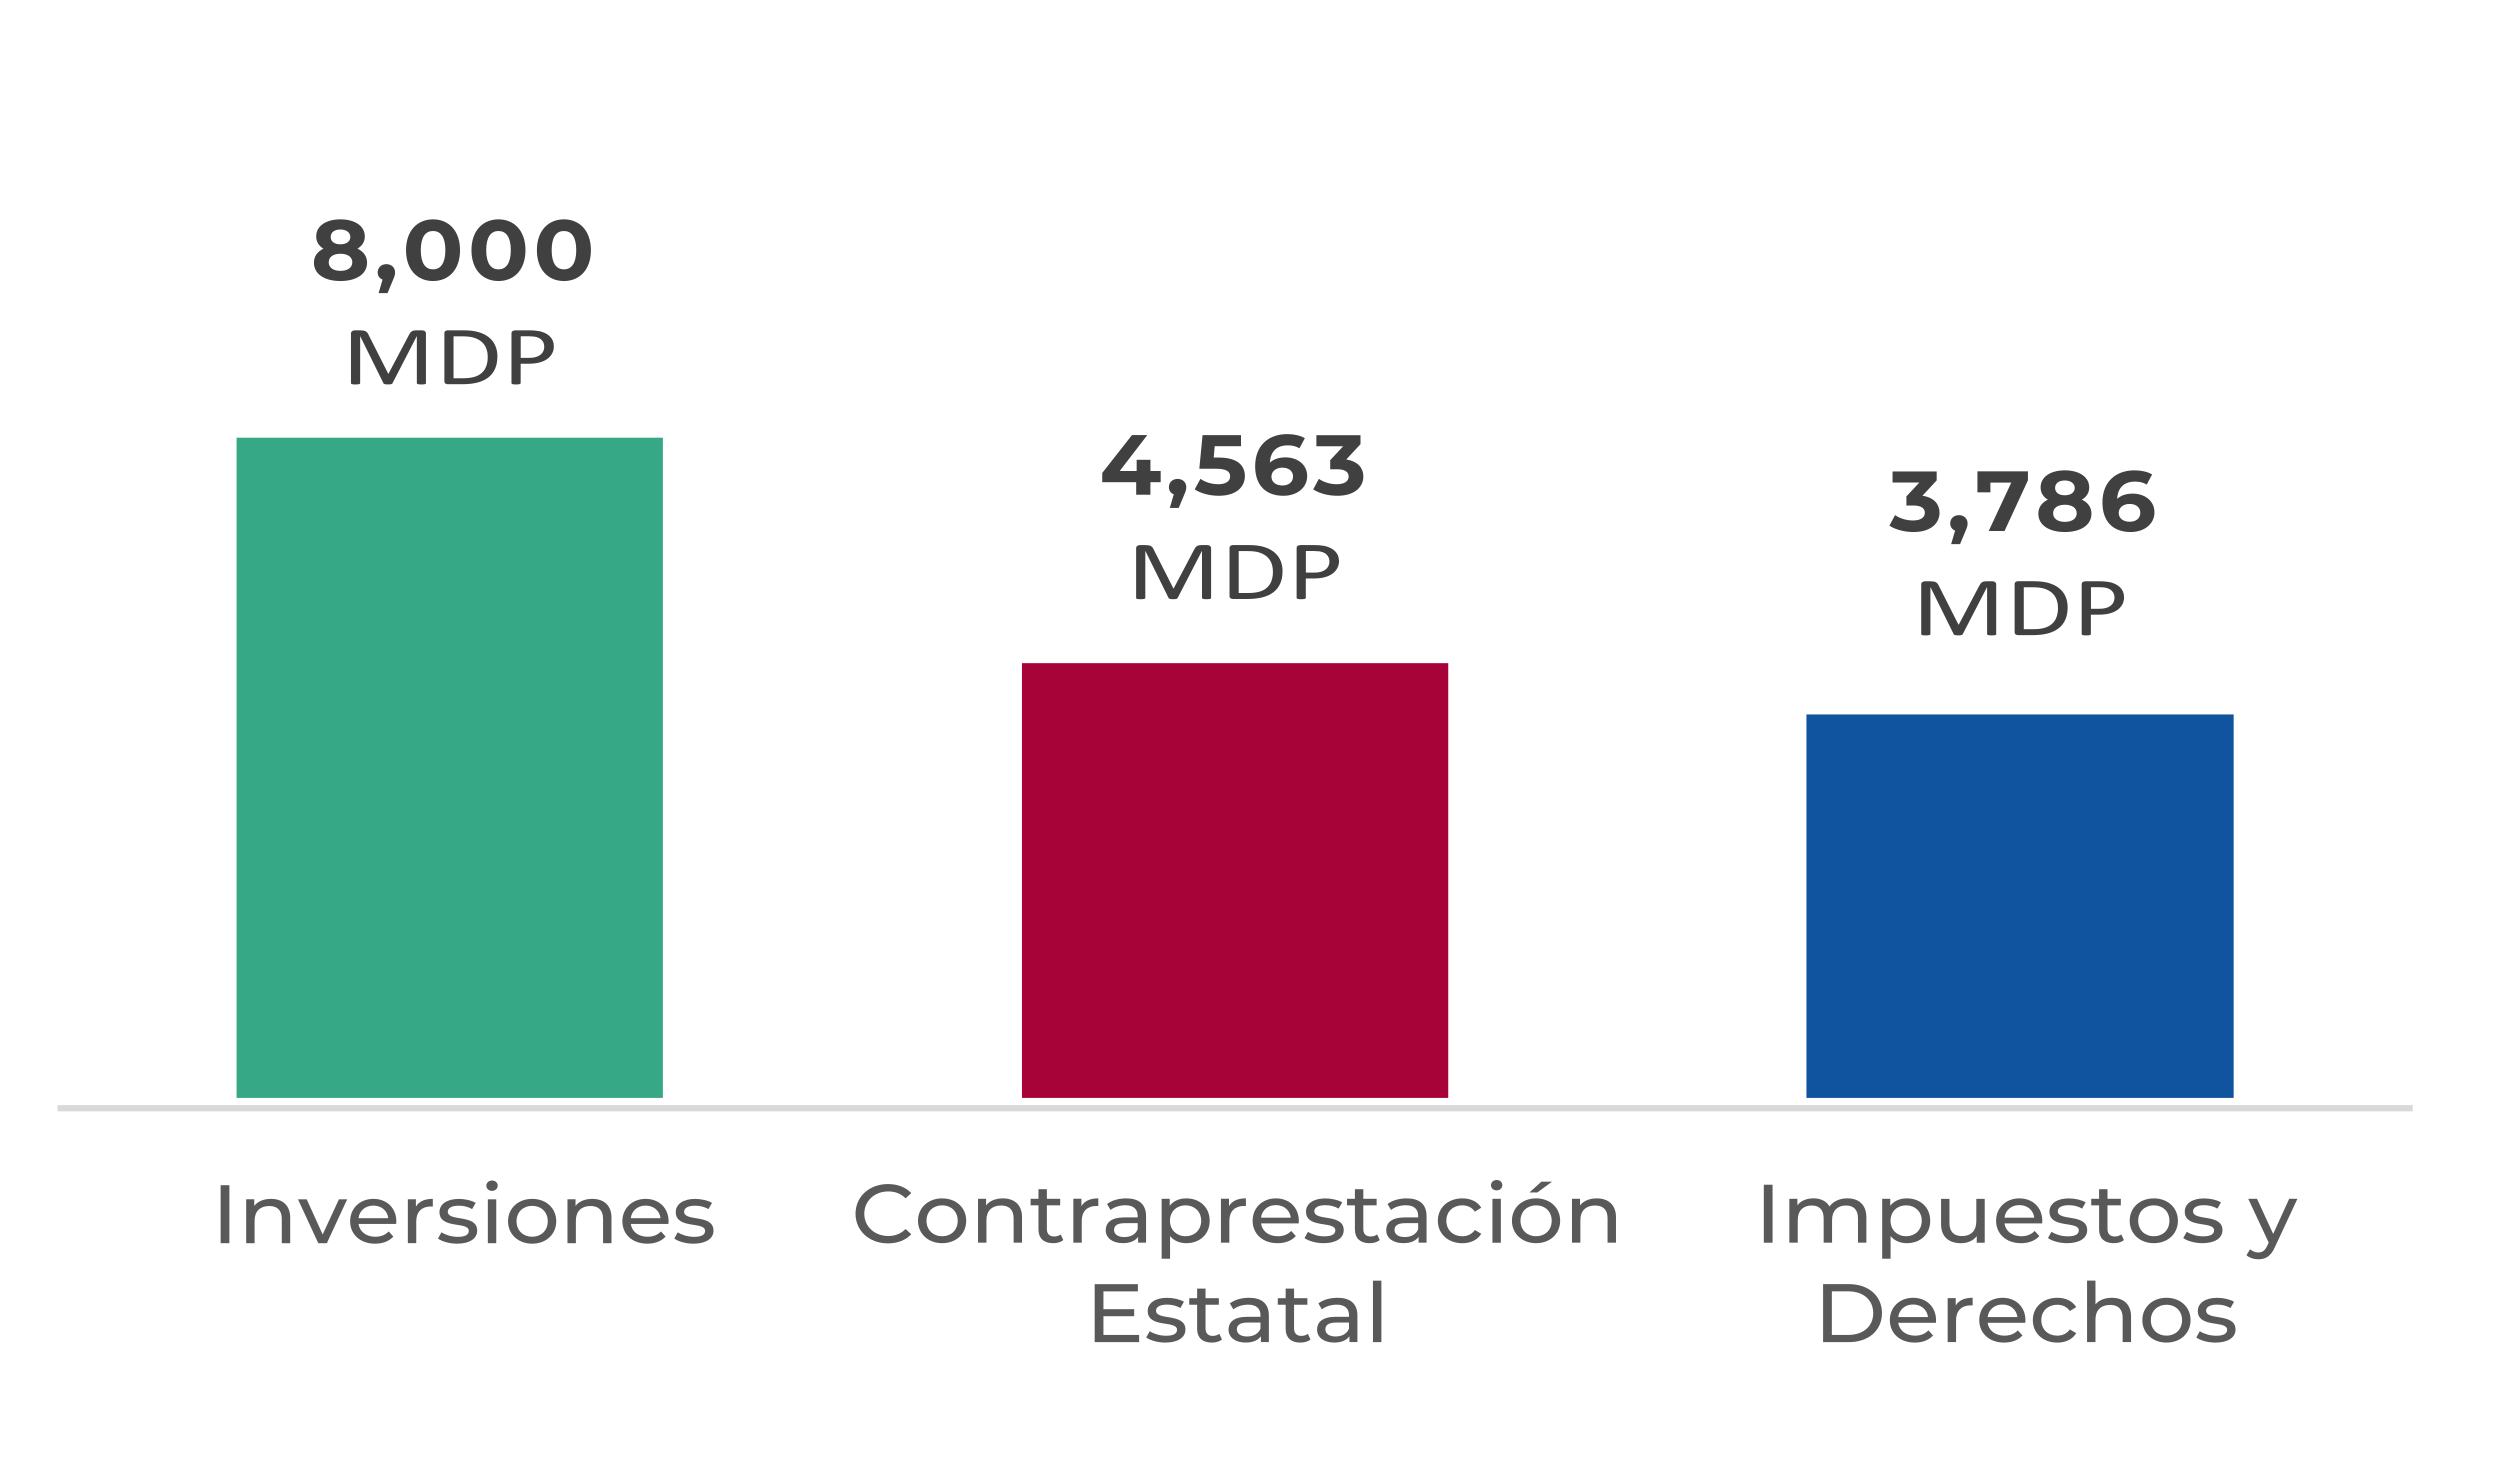 <?xml version="1.0" encoding="UTF-8"?>
<svg id="Capa_1" data-name="Capa 1" xmlns="http://www.w3.org/2000/svg" viewBox="0 0 800 468.8">
  <defs>
    <style>
      .cls-1 {
        fill: #404040;
      }

      .cls-2 {
        fill: #a80338;
      }

      .cls-2, .cls-3, .cls-4 {
        fill-rule: evenodd;
      }

      .cls-5 {
        fill: #595959;
      }

      .cls-6 {
        fill: #d9d9d9;
      }

      .cls-3 {
        fill: #36a886;
      }

      .cls-4 {
        fill: #10539f;
      }
    </style>
  </defs>
  <polygon class="cls-3" points="75.71 140.06 212.12 140.06 212.12 351.33 75.71 351.33 75.71 140.06 75.71 140.06"/>
  <polygon class="cls-2" points="327.03 212.21 463.44 212.21 463.44 351.33 327.03 351.33 327.03 212.21 327.03 212.21"/>
  <polygon class="cls-4" points="578.06 228.62 714.77 228.62 714.77 351.33 578.06 351.33 578.06 228.62 578.06 228.62"/>
  <rect class="cls-6" x="18.4" y="353.63" width="753.68" height="2"/>
  <g>
    <path class="cls-1" d="M117.46,84.07c0,3.6-3.4,5.86-8.53,5.86s-8.47-2.26-8.47-5.86c0-2.05,1.12-3.57,3.05-4.5-1.5-.87-2.33-2.21-2.33-3.93,0-3.35,3.17-5.45,7.75-5.45s7.81,2.1,7.81,5.45c0,1.72-.86,3.05-2.36,3.93,1.96.93,3.08,2.45,3.08,4.5ZM112.74,83.93c0-1.69-1.47-2.73-3.8-2.73s-3.75,1.04-3.75,2.73,1.44,2.75,3.75,2.75,3.8-1.06,3.8-2.75ZM105.82,75.84c0,1.45,1.21,2.34,3.11,2.34s3.17-.9,3.17-2.34-1.27-2.4-3.17-2.4-3.11.9-3.11,2.4Z"/>
    <path class="cls-1" d="M126.42,87.15c0,.71-.12,1.23-.78,2.73l-1.64,3.93h-2.85l1.27-4.34c-.95-.35-1.56-1.2-1.56-2.32,0-1.58,1.21-2.62,2.79-2.62s2.77,1.06,2.77,2.62Z"/>
    <path class="cls-1" d="M129.93,80.06c0-6.3,3.69-9.87,8.64-9.87s8.64,3.57,8.64,9.87-3.66,9.87-8.64,9.87-8.64-3.57-8.64-9.87ZM142.52,80.06c0-4.34-1.61-6.14-3.95-6.14s-3.92,1.8-3.92,6.14,1.61,6.14,3.92,6.14,3.95-1.8,3.95-6.14Z"/>
    <path class="cls-1" d="M150.87,80.06c0-6.3,3.69-9.87,8.64-9.87s8.64,3.57,8.64,9.87-3.66,9.87-8.64,9.87-8.64-3.57-8.64-9.87ZM163.46,80.06c0-4.34-1.61-6.14-3.95-6.14s-3.92,1.8-3.92,6.14,1.61,6.14,3.92,6.14,3.95-1.8,3.95-6.14Z"/>
    <path class="cls-1" d="M171.81,80.06c0-6.3,3.69-9.87,8.64-9.87s8.64,3.57,8.64,9.87-3.66,9.87-8.64,9.87-8.64-3.57-8.64-9.87ZM184.4,80.06c0-4.34-1.61-6.14-3.95-6.14s-3.92,1.8-3.92,6.14,1.61,6.14,3.92,6.14,3.95-1.8,3.95-6.14Z"/>
  </g>
  <g>
    <path class="cls-1" d="M136.33,122.6c0,.07-.02.13-.07.19s-.13.1-.25.13-.27.06-.45.08c-.18.02-.42.03-.71.03-.27,0-.5-.01-.69-.03-.19-.02-.35-.05-.46-.08s-.19-.07-.24-.13-.07-.12-.07-.19v-15.01h-.03l-7.78,15.07c-.03.06-.08.12-.15.16s-.15.08-.27.11c-.12.03-.26.05-.43.07-.17.01-.36.02-.59.02-.24,0-.44,0-.61-.03-.17-.02-.31-.04-.43-.07-.11-.03-.2-.07-.26-.11-.06-.04-.11-.09-.13-.15l-7.44-15.07h-.02v15.01c0,.07-.02.13-.07.19-.05.05-.13.1-.25.13s-.27.06-.46.08c-.19.02-.43.03-.72.03s-.52-.01-.7-.03c-.19-.02-.34-.05-.45-.08s-.19-.07-.23-.13-.06-.12-.06-.19v-15.85c0-.37.13-.64.38-.8s.54-.24.85-.24h1.8c.37,0,.69.03.97.08.28.05.52.14.73.25.21.12.38.26.52.44.14.18.26.39.36.63l6.31,12.48h.09l6.56-12.44c.13-.27.27-.49.42-.68.15-.19.31-.33.49-.45.18-.11.38-.19.6-.24.22-.05.47-.07.76-.07h1.89c.17,0,.34.02.49.06.16.04.29.1.4.19.11.08.2.19.27.32.07.13.1.29.1.47v15.85Z"/>
    <path class="cls-1" d="M159.16,114.08c0,1.49-.24,2.79-.73,3.91s-1.2,2.04-2.14,2.77c-.94.73-2.09,1.28-3.45,1.64-1.36.36-2.99.55-4.88.55h-4.67c-.26,0-.51-.07-.74-.21-.23-.14-.35-.38-.35-.73v-15.37c0-.35.12-.59.35-.73.23-.14.48-.21.74-.21h5c1.91,0,3.52.19,4.84.58,1.32.39,2.42.94,3.32,1.67.89.72,1.57,1.6,2.03,2.63s.69,2.19.69,3.49ZM156.07,114.17c0-.93-.15-1.8-.44-2.6-.3-.8-.76-1.5-1.39-2.08s-1.43-1.04-2.4-1.37c-.97-.33-2.21-.49-3.73-.49h-2.98v13.41h3.02c1.41,0,2.6-.14,3.56-.41.97-.27,1.77-.7,2.42-1.27.65-.57,1.13-1.28,1.46-2.14.32-.86.49-1.87.49-3.04Z"/>
    <path class="cls-1" d="M177.24,110.76c0,.86-.18,1.64-.55,2.33s-.88,1.28-1.56,1.77c-.68.49-1.51.87-2.49,1.13-.98.27-2.16.4-3.52.4h-2.51v6.21c0,.07-.03.13-.08.19-.05.05-.13.1-.24.13s-.26.06-.44.08c-.19.02-.42.03-.71.03s-.52-.01-.71-.03c-.19-.02-.34-.05-.45-.08s-.19-.07-.24-.13-.07-.12-.07-.19v-15.9c0-.35.12-.61.36-.76s.51-.23.8-.23h4.72c.48,0,.94.02,1.37.05.44.03.95.1,1.55.2.6.1,1.2.29,1.82.57.62.28,1.15.62,1.58,1.03.43.41.76.88,1,1.42.23.54.35,1.13.35,1.78ZM174.15,110.95c0-.7-.17-1.29-.5-1.76-.34-.47-.75-.82-1.24-1.05s-1.01-.38-1.53-.44c-.53-.06-1.04-.09-1.54-.09h-2.71v6.91h2.64c.89,0,1.62-.09,2.21-.27s1.08-.42,1.48-.74c.4-.31.7-.69.9-1.13s.31-.92.31-1.43Z"/>
  </g>
  <g>
    <path class="cls-1" d="M371.41,154.31h-3.28v4.01h-4.55v-4.01h-10.86v-2.97l9.51-12.11h4.9l-8.82,11.48h5.42v-3.57h4.41v3.57h3.28v3.6Z"/>
    <path class="cls-1" d="M379.61,155.87c0,.71-.12,1.23-.78,2.73l-1.64,3.93h-2.85l1.27-4.34c-.95-.35-1.56-1.2-1.56-2.32,0-1.58,1.21-2.62,2.79-2.62s2.77,1.06,2.77,2.62Z"/>
    <path class="cls-1" d="M398.37,152.32c0,3.38-2.62,6.33-8.38,6.33-2.79,0-5.73-.74-7.69-2.04l1.84-3.38c1.53,1.09,3.63,1.72,5.73,1.72,2.33,0,3.77-.93,3.77-2.48s-1.04-2.48-4.7-2.48h-5.16l1.04-10.74h12.3v3.54h-8.41l-.32,3.63h1.64c5.96,0,8.33,2.54,8.33,5.92Z"/>
    <path class="cls-1" d="M418.3,152.3c0,3.9-3.37,6.35-7.63,6.35-5.56,0-9.02-3.3-9.02-9.46,0-6.6,4.21-10.28,10.28-10.28,2.13,0,4.21.46,5.62,1.31l-1.73,3.24c-1.12-.71-2.42-.95-3.77-.95-3.37,0-5.53,1.88-5.68,5.54,1.18-1.12,2.88-1.69,4.98-1.69,3.89,0,6.94,2.34,6.94,5.94ZM413.78,152.51c0-1.75-1.35-2.86-3.43-2.86s-3.49,1.2-3.49,2.86,1.3,2.84,3.54,2.84c1.99,0,3.37-1.09,3.37-2.84Z"/>
    <path class="cls-1" d="M436.27,152.49c0,3.22-2.62,6.16-8.35,6.16-2.82,0-5.73-.74-7.69-2.04l1.81-3.38c1.53,1.09,3.66,1.72,5.76,1.72,2.33,0,3.77-.9,3.77-2.45,0-1.44-1.12-2.34-3.77-2.34h-2.13v-2.92l4.15-4.44h-8.58v-3.54h14.12v2.86l-4.55,4.91c3.63.55,5.47,2.67,5.47,5.48Z"/>
  </g>
  <g>
    <path class="cls-1" d="M387.58,191.32c0,.07-.02.13-.07.19s-.13.1-.25.13-.27.06-.45.08c-.18.02-.42.03-.71.03-.27,0-.5-.01-.69-.03-.19-.02-.35-.05-.46-.08s-.19-.07-.24-.13-.07-.12-.07-.19v-15.01h-.03l-7.78,15.07c-.03.06-.08.12-.15.16s-.15.08-.27.11c-.12.03-.26.05-.43.07-.17.01-.36.02-.59.02-.24,0-.44,0-.61-.03-.17-.02-.31-.04-.43-.07-.11-.03-.2-.07-.26-.11-.06-.04-.11-.09-.13-.15l-7.44-15.07h-.02v15.01c0,.07-.02.13-.07.19-.05.05-.13.1-.25.13s-.27.06-.46.08c-.19.02-.43.03-.72.03s-.52-.01-.7-.03c-.19-.02-.34-.05-.45-.08s-.19-.07-.23-.13-.06-.12-.06-.19v-15.85c0-.37.13-.64.38-.8s.54-.24.85-.24h1.8c.37,0,.69.03.97.08.28.05.52.14.73.25.21.12.38.26.52.44.14.18.26.39.36.63l6.31,12.48h.09l6.56-12.44c.13-.27.27-.49.42-.68.15-.19.31-.33.49-.45.18-.11.38-.19.6-.24.22-.05.47-.07.76-.07h1.89c.17,0,.34.02.49.06.16.04.29.1.4.19.11.08.2.19.27.32.07.13.1.29.1.47v15.85Z"/>
    <path class="cls-1" d="M410.41,182.8c0,1.49-.24,2.79-.73,3.91s-1.2,2.04-2.14,2.77c-.94.73-2.09,1.28-3.45,1.64-1.36.36-2.99.55-4.88.55h-4.67c-.26,0-.51-.07-.74-.21-.23-.14-.35-.38-.35-.73v-15.37c0-.35.12-.59.35-.73.23-.14.48-.21.74-.21h5c1.91,0,3.52.19,4.84.58,1.32.39,2.42.94,3.32,1.67.89.72,1.57,1.6,2.03,2.63s.69,2.19.69,3.49ZM407.33,182.89c0-.93-.15-1.8-.44-2.6-.3-.8-.76-1.5-1.39-2.08s-1.43-1.04-2.4-1.37c-.97-.33-2.21-.49-3.73-.49h-2.98v13.41h3.02c1.41,0,2.6-.14,3.56-.41.97-.27,1.77-.7,2.42-1.27.65-.57,1.13-1.28,1.46-2.14.32-.86.49-1.87.49-3.04Z"/>
    <path class="cls-1" d="M428.49,179.48c0,.86-.18,1.64-.55,2.33s-.88,1.28-1.56,1.77c-.68.49-1.51.87-2.49,1.13-.98.27-2.16.4-3.52.4h-2.51v6.21c0,.07-.03.13-.08.19-.05.05-.13.1-.24.13s-.26.06-.44.08c-.19.02-.42.03-.71.03s-.52-.01-.71-.03c-.19-.02-.34-.05-.45-.08s-.19-.07-.24-.13-.07-.12-.07-.19v-15.9c0-.35.12-.61.36-.76s.51-.23.8-.23h4.72c.48,0,.94.02,1.37.05.44.03.95.1,1.55.2.6.1,1.2.29,1.82.57.62.28,1.15.62,1.58,1.03.43.41.76.88,1,1.42.23.54.35,1.13.35,1.78ZM425.4,179.67c0-.7-.17-1.29-.5-1.76-.34-.47-.75-.82-1.24-1.05s-1.01-.38-1.53-.44c-.53-.06-1.04-.09-1.54-.09h-2.71v6.91h2.64c.89,0,1.62-.09,2.21-.27s1.08-.42,1.48-.74c.4-.31.7-.69.9-1.13s.31-.92.31-1.43Z"/>
  </g>
  <g>
    <path class="cls-1" d="M620.65,164.09c0,3.22-2.62,6.16-8.35,6.16-2.82,0-5.73-.74-7.69-2.04l1.81-3.38c1.53,1.09,3.66,1.72,5.76,1.72,2.33,0,3.77-.9,3.77-2.45,0-1.44-1.12-2.34-3.77-2.34h-2.13v-2.92l4.15-4.44h-8.58v-3.54h14.12v2.86l-4.55,4.91c3.63.55,5.47,2.67,5.47,5.48Z"/>
    <path class="cls-1" d="M629.63,167.47c0,.71-.12,1.23-.78,2.73l-1.64,3.93h-2.85l1.27-4.34c-.95-.35-1.56-1.2-1.56-2.32,0-1.58,1.21-2.62,2.79-2.62s2.77,1.06,2.77,2.62Z"/>
    <path class="cls-1" d="M648.94,150.84v2.86l-7.49,16.22h-5.07l7.23-15.49h-6.68v3.11h-4.15v-6.71h16.16Z"/>
    <path class="cls-1" d="M669.27,164.39c0,3.6-3.4,5.86-8.53,5.86s-8.47-2.26-8.47-5.86c0-2.05,1.12-3.57,3.05-4.5-1.5-.87-2.33-2.21-2.33-3.93,0-3.35,3.17-5.45,7.75-5.45s7.81,2.1,7.81,5.45c0,1.72-.86,3.05-2.36,3.93,1.96.93,3.08,2.45,3.08,4.5ZM664.55,164.25c0-1.69-1.47-2.73-3.8-2.73s-3.75,1.04-3.75,2.73,1.44,2.75,3.75,2.75,3.8-1.06,3.8-2.75ZM657.63,156.15c0,1.45,1.21,2.34,3.11,2.34s3.17-.9,3.17-2.34-1.27-2.4-3.17-2.4-3.11.9-3.11,2.4Z"/>
    <path class="cls-1" d="M689.43,163.9c0,3.9-3.37,6.35-7.63,6.35-5.56,0-9.02-3.3-9.02-9.46,0-6.6,4.21-10.28,10.28-10.28,2.13,0,4.21.46,5.62,1.31l-1.73,3.24c-1.12-.71-2.42-.95-3.77-.95-3.37,0-5.53,1.88-5.68,5.54,1.18-1.12,2.88-1.69,4.98-1.69,3.89,0,6.94,2.34,6.94,5.94ZM684.91,164.12c0-1.75-1.35-2.86-3.43-2.86s-3.49,1.2-3.49,2.86,1.3,2.84,3.54,2.84c1.99,0,3.37-1.09,3.37-2.84Z"/>
  </g>
  <g>
    <path class="cls-1" d="M638.81,202.9c0,.07-.02.13-.07.19s-.13.1-.25.13-.27.06-.45.08c-.18.02-.42.03-.71.03-.27,0-.5-.01-.69-.03-.19-.02-.35-.05-.46-.08s-.19-.07-.24-.13-.07-.12-.07-.19v-15.01h-.03l-7.78,15.07c-.03.06-.08.12-.15.16s-.15.08-.27.11c-.12.03-.26.05-.43.07-.17.01-.36.02-.59.02-.24,0-.44,0-.61-.03-.17-.02-.31-.04-.43-.07-.11-.03-.2-.07-.26-.11-.06-.04-.11-.09-.13-.15l-7.44-15.07h-.02v15.01c0,.07-.02.13-.07.19-.05.05-.13.1-.25.13s-.27.06-.46.08c-.19.02-.43.03-.72.03s-.52-.01-.7-.03c-.19-.02-.34-.05-.45-.08s-.19-.07-.23-.13-.06-.12-.06-.19v-15.85c0-.37.13-.64.38-.8s.54-.24.85-.24h1.8c.37,0,.69.03.97.08.28.05.52.14.73.25.21.12.38.26.52.44.14.18.26.39.36.63l6.31,12.48h.09l6.56-12.44c.13-.27.27-.49.42-.68.15-.19.31-.33.49-.45.18-.11.38-.19.6-.24.22-.05.47-.07.76-.07h1.89c.17,0,.34.02.49.06.16.04.29.1.4.19.11.08.2.19.27.32.07.13.1.29.1.47v15.85Z"/>
    <path class="cls-1" d="M661.64,194.37c0,1.49-.24,2.79-.73,3.91s-1.2,2.04-2.14,2.77c-.94.73-2.09,1.28-3.45,1.64-1.36.36-2.99.55-4.88.55h-4.67c-.26,0-.51-.07-.74-.21-.23-.14-.35-.38-.35-.73v-15.37c0-.35.12-.59.35-.73.23-.14.48-.21.74-.21h5c1.91,0,3.52.19,4.84.58,1.32.39,2.42.94,3.32,1.67.89.72,1.57,1.6,2.03,2.63s.69,2.19.69,3.49ZM658.55,194.47c0-.93-.15-1.8-.44-2.6-.3-.8-.76-1.5-1.39-2.08s-1.43-1.04-2.4-1.37c-.97-.33-2.21-.49-3.73-.49h-2.98v13.41h3.02c1.41,0,2.6-.14,3.56-.41.97-.27,1.77-.7,2.42-1.27.65-.57,1.13-1.28,1.46-2.14.32-.86.49-1.87.49-3.04Z"/>
    <path class="cls-1" d="M679.71,191.06c0,.86-.18,1.64-.55,2.33s-.88,1.28-1.56,1.77c-.68.49-1.51.87-2.49,1.13-.98.27-2.16.4-3.52.4h-2.51v6.21c0,.07-.03.13-.08.19-.05.05-.13.1-.24.13s-.26.06-.44.08c-.19.02-.42.03-.71.03s-.52-.01-.71-.03c-.19-.02-.34-.05-.45-.08s-.19-.07-.24-.13-.07-.12-.07-.19v-15.9c0-.35.12-.61.36-.76s.51-.23.8-.23h4.72c.48,0,.94.02,1.37.05.44.03.95.1,1.55.2.6.1,1.2.29,1.82.57.62.28,1.15.62,1.58,1.03.43.41.76.88,1,1.42.23.54.35,1.13.35,1.78ZM676.63,191.24c0-.7-.17-1.29-.5-1.76-.34-.47-.75-.82-1.24-1.05s-1.01-.38-1.53-.44c-.53-.06-1.04-.09-1.54-.09h-2.71v6.91h2.64c.89,0,1.62-.09,2.21-.27s1.08-.42,1.48-.74c.4-.31.7-.69.9-1.13s.31-.92.31-1.43Z"/>
  </g>
  <g>
    <path class="cls-5" d="M70.6,379.27h2.8v18.55h-2.8v-18.55Z"/>
    <path class="cls-5" d="M92.86,389.74v8.08h-2.69v-7.79c0-2.76-1.46-4.11-4-4.11-2.86,0-4.7,1.62-4.7,4.66v7.24h-2.69v-14.05h2.58v2.12c1.09-1.43,3-2.25,5.35-2.25,3.61,0,6.16,1.96,6.16,6.1Z"/>
    <path class="cls-5" d="M111.09,383.78l-6.5,14.05h-2.74l-6.5-14.05h2.8l5.1,11.26,5.21-11.26h2.63Z"/>
    <path class="cls-5" d="M126.77,391.65h-12.04c.34,2.47,2.44,4.11,5.38,4.11,1.74,0,3.19-.56,4.28-1.7l1.48,1.64c-1.34,1.48-3.39,2.28-5.85,2.28-4.79,0-7.98-3-7.98-7.18s3.16-7.16,7.45-7.16,7.34,2.92,7.34,7.24c0,.21-.03.53-.06.77ZM114.73,389.82h9.52c-.28-2.36-2.16-4.03-4.76-4.03s-4.48,1.64-4.76,4.03Z"/>
    <path class="cls-5" d="M138.5,383.64v2.46c-.22-.03-.42-.03-.62-.03-2.88,0-4.68,1.67-4.68,4.74v7h-2.69v-14.05h2.58v2.36c.95-1.64,2.8-2.49,5.4-2.49Z"/>
    <path class="cls-5" d="M140.15,396.34l1.12-2.01c1.26.85,3.28,1.46,5.21,1.46,2.49,0,3.53-.72,3.53-1.91,0-3.15-9.38-.42-9.38-6.02,0-2.52,2.38-4.21,6.19-4.21,1.93,0,4.12.48,5.4,1.27l-1.15,2.01c-1.34-.82-2.83-1.11-4.28-1.11-2.35,0-3.5.82-3.5,1.93,0,3.31,9.41.61,9.41,6.07,0,2.54-2.46,4.16-6.41,4.16-2.46,0-4.9-.72-6.13-1.64Z"/>
    <path class="cls-5" d="M155.63,379.43c0-.93.78-1.67,1.82-1.67s1.82.72,1.82,1.62c0,.95-.76,1.7-1.82,1.7s-1.82-.72-1.82-1.64ZM156.11,383.78h2.69v14.05h-2.69v-14.05Z"/>
    <path class="cls-5" d="M162.57,390.8c0-4.19,3.28-7.16,7.73-7.16s7.7,2.97,7.7,7.16-3.25,7.18-7.7,7.18-7.73-3-7.73-7.18ZM175.28,390.8c0-2.99-2.13-4.93-4.98-4.93s-5.01,1.94-5.01,4.93,2.16,4.96,5.01,4.96,4.98-1.96,4.98-4.96Z"/>
    <path class="cls-5" d="M195.67,389.74v8.08h-2.69v-7.79c0-2.76-1.46-4.11-4-4.11-2.86,0-4.7,1.62-4.7,4.66v7.24h-2.69v-14.05h2.58v2.12c1.09-1.43,3-2.25,5.35-2.25,3.61,0,6.16,1.96,6.16,6.1Z"/>
    <path class="cls-5" d="M213.89,391.65h-12.04c.34,2.47,2.44,4.11,5.38,4.11,1.74,0,3.19-.56,4.28-1.7l1.48,1.64c-1.34,1.48-3.39,2.28-5.85,2.28-4.79,0-7.98-3-7.98-7.18s3.16-7.16,7.45-7.16,7.34,2.92,7.34,7.24c0,.21-.03.53-.06.77ZM201.85,389.82h9.52c-.28-2.36-2.16-4.03-4.76-4.03s-4.48,1.64-4.76,4.03Z"/>
    <path class="cls-5" d="M215.77,396.34l1.12-2.01c1.26.85,3.28,1.46,5.21,1.46,2.49,0,3.53-.72,3.53-1.91,0-3.15-9.38-.42-9.38-6.02,0-2.52,2.38-4.21,6.19-4.21,1.93,0,4.12.48,5.4,1.27l-1.15,2.01c-1.34-.82-2.83-1.11-4.28-1.11-2.35,0-3.5.82-3.5,1.93,0,3.31,9.41.61,9.41,6.07,0,2.54-2.46,4.16-6.41,4.16-2.46,0-4.9-.72-6.13-1.64Z"/>
  </g>
  <g>
    <path class="cls-5" d="M273.77,388.39c0-5.49,4.42-9.49,10.39-9.49,3.02,0,5.66.98,7.45,2.89l-1.82,1.67c-1.51-1.51-3.36-2.2-5.52-2.2-4.42,0-7.7,3.02-7.7,7.13s3.28,7.13,7.7,7.13c2.16,0,4-.72,5.52-2.23l1.82,1.67c-1.79,1.91-4.42,2.92-7.48,2.92-5.94,0-10.36-4-10.36-9.49Z"/>
    <path class="cls-5" d="M293.76,390.64c0-4.19,3.28-7.16,7.73-7.16s7.7,2.97,7.7,7.16-3.25,7.18-7.7,7.18-7.73-3-7.73-7.18ZM306.47,390.64c0-2.99-2.13-4.93-4.98-4.93s-5.01,1.94-5.01,4.93,2.16,4.96,5.01,4.96,4.98-1.96,4.98-4.96Z"/>
    <path class="cls-5" d="M327.05,389.58v8.08h-2.69v-7.79c0-2.76-1.46-4.11-4-4.11-2.86,0-4.7,1.62-4.7,4.66v7.24h-2.69v-14.05h2.58v2.12c1.09-1.43,3-2.25,5.35-2.25,3.61,0,6.16,1.96,6.16,6.1Z"/>
    <path class="cls-5" d="M340.26,396.84c-.81.66-2.04.98-3.25.98-3,0-4.7-1.56-4.7-4.4v-7.71h-2.52v-2.09h2.52v-3.07h2.69v3.07h4.26v2.09h-4.26v7.61c0,1.51.84,2.36,2.32,2.36.78,0,1.54-.24,2.1-.66l.84,1.83Z"/>
    <path class="cls-5" d="M351.46,383.48v2.46c-.22-.03-.42-.03-.62-.03-2.88,0-4.68,1.67-4.68,4.74v7h-2.69v-14.05h2.58v2.36c.95-1.64,2.8-2.49,5.4-2.49Z"/>
    <path class="cls-5" d="M366.74,389.18v8.48h-2.55v-1.86c-.9,1.27-2.55,2.01-4.87,2.01-3.36,0-5.49-1.7-5.49-4.13,0-2.25,1.54-4.11,5.96-4.11h4.26v-.5c0-2.15-1.32-3.39-3.98-3.39-1.76,0-3.56.58-4.7,1.51l-1.12-1.91c1.54-1.17,3.75-1.8,6.13-1.8,4.06,0,6.36,1.85,6.36,5.7ZM364.06,393.37v-1.96h-4.14c-2.66,0-3.42.98-3.42,2.17,0,1.4,1.23,2.28,3.28,2.28s3.61-.87,4.28-2.49Z"/>
    <path class="cls-5" d="M387.1,390.64c0,4.32-3.16,7.18-7.5,7.18-2.1,0-3.95-.77-5.18-2.28v7.26h-2.69v-19.19h2.58v2.23c1.2-1.56,3.11-2.36,5.29-2.36,4.34,0,7.5,2.86,7.5,7.16ZM384.38,390.64c0-2.97-2.16-4.93-5.01-4.93s-4.98,1.96-4.98,4.93,2.16,4.96,4.98,4.96,5.01-1.96,5.01-4.96Z"/>
    <path class="cls-5" d="M398.69,383.48v2.46c-.22-.03-.42-.03-.62-.03-2.88,0-4.68,1.67-4.68,4.74v7h-2.69v-14.05h2.58v2.36c.95-1.64,2.8-2.49,5.4-2.49Z"/>
    <path class="cls-5" d="M415.57,391.49h-12.04c.34,2.47,2.44,4.11,5.38,4.11,1.74,0,3.19-.56,4.28-1.7l1.48,1.64c-1.34,1.48-3.39,2.28-5.85,2.28-4.79,0-7.98-3-7.98-7.18s3.16-7.16,7.45-7.16,7.34,2.92,7.34,7.24c0,.21-.03.53-.06.77ZM403.53,389.66h9.52c-.28-2.36-2.16-4.03-4.76-4.03s-4.48,1.64-4.76,4.03Z"/>
    <path class="cls-5" d="M417.44,396.18l1.12-2.01c1.26.85,3.28,1.46,5.21,1.46,2.49,0,3.53-.72,3.53-1.91,0-3.15-9.38-.42-9.38-6.02,0-2.52,2.38-4.21,6.19-4.21,1.93,0,4.12.48,5.4,1.27l-1.15,2.01c-1.34-.82-2.83-1.11-4.28-1.11-2.35,0-3.5.82-3.5,1.93,0,3.31,9.41.61,9.41,6.07,0,2.54-2.46,4.16-6.41,4.16-2.46,0-4.9-.72-6.13-1.64Z"/>
    <path class="cls-5" d="M441.52,396.84c-.81.66-2.04.98-3.25.98-3,0-4.7-1.56-4.7-4.4v-7.71h-2.52v-2.09h2.52v-3.07h2.69v3.07h4.26v2.09h-4.26v7.61c0,1.51.84,2.36,2.32,2.36.78,0,1.54-.24,2.1-.66l.84,1.83Z"/>
    <path class="cls-5" d="M456.5,389.18v8.48h-2.55v-1.86c-.9,1.27-2.55,2.01-4.87,2.01-3.36,0-5.49-1.7-5.49-4.13,0-2.25,1.54-4.11,5.96-4.11h4.26v-.5c0-2.15-1.32-3.39-3.98-3.39-1.76,0-3.56.58-4.7,1.51l-1.12-1.91c1.54-1.17,3.75-1.8,6.13-1.8,4.06,0,6.36,1.85,6.36,5.7ZM453.81,393.37v-1.96h-4.14c-2.66,0-3.42.98-3.42,2.17,0,1.4,1.23,2.28,3.28,2.28s3.61-.87,4.28-2.49Z"/>
    <path class="cls-5" d="M460.11,390.64c0-4.19,3.28-7.16,7.84-7.16,2.66,0,4.87,1.03,6.05,2.99l-2.04,1.25c-.95-1.38-2.41-2.01-4.03-2.01-2.91,0-5.1,1.94-5.1,4.93s2.18,4.96,5.1,4.96c1.62,0,3.08-.64,4.03-2.01l2.04,1.22c-1.18,1.96-3.39,3.02-6.05,3.02-4.56,0-7.84-3-7.84-7.18Z"/>
    <path class="cls-5" d="M477.11,379.27c0-.93.78-1.67,1.82-1.67s1.82.72,1.82,1.62c0,.95-.76,1.7-1.82,1.7s-1.82-.72-1.82-1.64ZM477.58,383.62h2.69v14.05h-2.69v-14.05Z"/>
    <path class="cls-5" d="M483.82,390.64c0-4.19,3.28-7.16,7.73-7.16s7.7,2.97,7.7,7.16-3.25,7.18-7.7,7.18-7.73-3-7.73-7.18ZM496.54,390.64c0-2.99-2.13-4.93-4.98-4.93s-5.01,1.94-5.01,4.93,2.16,4.96,5.01,4.96,4.98-1.96,4.98-4.96ZM493.23,378.13h3.42l-4.7,3.45h-2.52l3.81-3.45Z"/>
    <path class="cls-5" d="M517.11,389.58v8.08h-2.69v-7.79c0-2.76-1.46-4.11-4-4.11-2.86,0-4.7,1.62-4.7,4.66v7.24h-2.69v-14.05h2.58v2.12c1.09-1.43,3-2.25,5.35-2.25,3.61,0,6.16,1.96,6.16,6.1Z"/>
    <path class="cls-5" d="M364.52,427.17v2.31h-14.22v-18.55h13.83v2.31h-11.03v5.7h9.83v2.25h-9.83v5.99h11.42Z"/>
    <path class="cls-5" d="M366.79,427.99l1.12-2.01c1.26.85,3.28,1.46,5.21,1.46,2.49,0,3.53-.72,3.53-1.91,0-3.15-9.38-.42-9.38-6.02,0-2.52,2.38-4.21,6.19-4.21,1.93,0,4.12.48,5.4,1.27l-1.15,2.01c-1.34-.82-2.83-1.11-4.28-1.11-2.35,0-3.5.82-3.5,1.93,0,3.31,9.41.61,9.41,6.07,0,2.54-2.46,4.16-6.41,4.16-2.46,0-4.9-.72-6.13-1.64Z"/>
    <path class="cls-5" d="M391.03,428.65c-.81.66-2.04.98-3.25.98-3,0-4.7-1.56-4.7-4.4v-7.71h-2.52v-2.09h2.52v-3.07h2.69v3.07h4.26v2.09h-4.26v7.61c0,1.51.84,2.36,2.32,2.36.78,0,1.54-.24,2.1-.66l.84,1.83Z"/>
    <path class="cls-5" d="M406.04,420.99v8.48h-2.55v-1.86c-.9,1.27-2.55,2.01-4.87,2.01-3.36,0-5.49-1.7-5.49-4.13,0-2.25,1.54-4.11,5.96-4.11h4.26v-.5c0-2.15-1.32-3.39-3.98-3.39-1.76,0-3.56.58-4.7,1.51l-1.12-1.91c1.54-1.17,3.75-1.8,6.13-1.8,4.06,0,6.36,1.85,6.36,5.7ZM403.35,425.18v-1.96h-4.14c-2.66,0-3.42.98-3.42,2.17,0,1.4,1.23,2.28,3.28,2.28s3.61-.87,4.28-2.49Z"/>
    <path class="cls-5" d="M419.36,428.65c-.81.66-2.04.98-3.25.98-3,0-4.7-1.56-4.7-4.4v-7.71h-2.52v-2.09h2.52v-3.07h2.69v3.07h4.26v2.09h-4.26v7.61c0,1.51.84,2.36,2.32,2.36.78,0,1.54-.24,2.1-.66l.84,1.83Z"/>
    <path class="cls-5" d="M434.37,420.99v8.48h-2.55v-1.86c-.9,1.27-2.55,2.01-4.87,2.01-3.36,0-5.49-1.7-5.49-4.13,0-2.25,1.54-4.11,5.96-4.11h4.26v-.5c0-2.15-1.32-3.39-3.98-3.39-1.76,0-3.56.58-4.7,1.51l-1.12-1.91c1.54-1.17,3.75-1.8,6.13-1.8,4.06,0,6.36,1.85,6.36,5.7ZM431.68,425.18v-1.96h-4.14c-2.66,0-3.42.98-3.42,2.17,0,1.4,1.23,2.28,3.28,2.28s3.61-.87,4.28-2.49Z"/>
    <path class="cls-5" d="M439.35,409.81h2.69v19.67h-2.69v-19.67Z"/>
  </g>
  <g>
    <path class="cls-5" d="M564.42,379.11h2.8v18.55h-2.8v-18.55Z"/>
    <path class="cls-5" d="M597.24,389.58v8.08h-2.69v-7.79c0-2.76-1.4-4.11-3.84-4.11-2.69,0-4.45,1.62-4.45,4.66v7.24h-2.69v-7.79c0-2.76-1.4-4.11-3.84-4.11-2.69,0-4.45,1.62-4.45,4.66v7.24h-2.69v-14.05h2.58v2.09c1.06-1.43,2.88-2.23,5.12-2.23s4.17.85,5.15,2.6c1.12-1.59,3.19-2.6,5.71-2.6,3.61,0,6.08,1.96,6.08,6.1Z"/>
    <path class="cls-5" d="M617.67,390.64c0,4.32-3.16,7.18-7.5,7.18-2.1,0-3.95-.77-5.18-2.28v7.26h-2.69v-19.19h2.58v2.23c1.2-1.56,3.11-2.36,5.29-2.36,4.34,0,7.5,2.86,7.5,7.16ZM614.96,390.64c0-2.97-2.16-4.93-5.01-4.93s-4.98,1.96-4.98,4.93,2.16,4.96,4.98,4.96,5.01-1.96,5.01-4.96Z"/>
    <path class="cls-5" d="M635.11,383.62v14.05h-2.55v-2.12c-1.09,1.46-2.94,2.28-5.04,2.28-3.84,0-6.38-1.99-6.38-6.12v-8.08h2.69v7.79c0,2.76,1.46,4.13,4,4.13,2.8,0,4.59-1.64,4.59-4.66v-7.26h2.69Z"/>
    <path class="cls-5" d="M653.48,391.49h-12.04c.34,2.47,2.44,4.11,5.38,4.11,1.74,0,3.19-.56,4.28-1.7l1.48,1.64c-1.34,1.48-3.39,2.28-5.85,2.28-4.79,0-7.98-3-7.98-7.18s3.16-7.16,7.45-7.16,7.34,2.92,7.34,7.24c0,.21-.03.53-.06.77ZM641.44,389.66h9.52c-.28-2.36-2.16-4.03-4.76-4.03s-4.48,1.64-4.76,4.03Z"/>
    <path class="cls-5" d="M655.35,396.18l1.12-2.01c1.26.85,3.28,1.46,5.21,1.46,2.49,0,3.53-.72,3.53-1.91,0-3.15-9.38-.42-9.38-6.02,0-2.52,2.38-4.21,6.19-4.21,1.93,0,4.12.48,5.4,1.27l-1.15,2.01c-1.34-.82-2.83-1.11-4.28-1.11-2.35,0-3.5.82-3.5,1.93,0,3.31,9.41.61,9.41,6.07,0,2.54-2.46,4.16-6.41,4.16-2.46,0-4.9-.72-6.13-1.64Z"/>
    <path class="cls-5" d="M679.66,396.84c-.81.66-2.04.98-3.25.98-3,0-4.7-1.56-4.7-4.4v-7.71h-2.52v-2.09h2.52v-3.07h2.69v3.07h4.26v2.09h-4.26v7.61c0,1.51.84,2.36,2.32,2.36.78,0,1.54-.24,2.1-.66l.84,1.83Z"/>
    <path class="cls-5" d="M681.5,390.64c0-4.19,3.28-7.16,7.73-7.16s7.7,2.97,7.7,7.16-3.25,7.18-7.7,7.18-7.73-3-7.73-7.18ZM694.21,390.64c0-2.99-2.13-4.93-4.98-4.93s-5.01,1.94-5.01,4.93,2.16,4.96,5.01,4.96,4.98-1.96,4.98-4.96Z"/>
    <path class="cls-5" d="M698.64,396.18l1.12-2.01c1.26.85,3.28,1.46,5.21,1.46,2.49,0,3.53-.72,3.53-1.91,0-3.15-9.38-.42-9.38-6.02,0-2.52,2.38-4.21,6.19-4.21,1.93,0,4.12.48,5.4,1.27l-1.15,2.01c-1.34-.82-2.83-1.11-4.28-1.11-2.35,0-3.5.82-3.5,1.93,0,3.31,9.41.61,9.41,6.07,0,2.54-2.46,4.16-6.41,4.16-2.46,0-4.9-.72-6.13-1.64Z"/>
    <path class="cls-5" d="M735.17,383.62l-7.2,15.45c-1.32,2.97-3.02,3.9-5.29,3.9-1.43,0-2.88-.45-3.81-1.3l1.15-1.91c.73.66,1.65,1.03,2.66,1.03,1.29,0,2.1-.56,2.83-2.17l.48-.98-6.55-14.02h2.8l5.18,11.24,5.12-11.24h2.63Z"/>
    <path class="cls-5" d="M583.39,410.92h8.26c6.3,0,10.58,3.76,10.58,9.28s-4.28,9.28-10.58,9.28h-8.26v-18.55ZM591.48,427.17c4.84,0,7.95-2.81,7.95-6.97s-3.11-6.97-7.95-6.97h-5.29v13.94h5.29Z"/>
    <path class="cls-5" d="M619.48,423.3h-12.04c.34,2.47,2.44,4.11,5.38,4.11,1.74,0,3.19-.56,4.28-1.7l1.48,1.64c-1.34,1.48-3.39,2.28-5.85,2.28-4.79,0-7.98-3-7.98-7.18s3.16-7.16,7.45-7.16,7.34,2.92,7.34,7.24c0,.21-.03.53-.06.77ZM607.44,421.47h9.52c-.28-2.36-2.16-4.03-4.76-4.03s-4.48,1.64-4.76,4.03Z"/>
    <path class="cls-5" d="M631.24,415.29v2.46c-.22-.03-.42-.03-.62-.03-2.88,0-4.68,1.67-4.68,4.74v7h-2.69v-14.05h2.58v2.36c.95-1.64,2.8-2.49,5.4-2.49Z"/>
    <path class="cls-5" d="M648.09,423.3h-12.04c.34,2.47,2.44,4.11,5.38,4.11,1.74,0,3.19-.56,4.28-1.7l1.48,1.64c-1.34,1.48-3.39,2.28-5.85,2.28-4.79,0-7.98-3-7.98-7.18s3.16-7.16,7.45-7.16,7.34,2.92,7.34,7.24c0,.21-.03.53-.06.77ZM636.05,421.47h9.52c-.28-2.36-2.16-4.03-4.76-4.03s-4.48,1.64-4.76,4.03Z"/>
    <path class="cls-5" d="M650.5,422.45c0-4.19,3.28-7.16,7.84-7.16,2.66,0,4.87,1.03,6.05,2.99l-2.04,1.25c-.95-1.38-2.41-2.01-4.03-2.01-2.91,0-5.1,1.94-5.1,4.93s2.18,4.96,5.1,4.96c1.62,0,3.08-.64,4.03-2.01l2.04,1.22c-1.18,1.96-3.39,3.02-6.05,3.02-4.56,0-7.84-3-7.84-7.18Z"/>
    <path class="cls-5" d="M681.94,421.39v8.08h-2.69v-7.79c0-2.76-1.46-4.11-4-4.11-2.86,0-4.7,1.62-4.7,4.66v7.24h-2.69v-19.67h2.69v7.61c1.12-1.35,2.97-2.12,5.24-2.12,3.61,0,6.16,1.96,6.16,6.1Z"/>
    <path class="cls-5" d="M685.55,422.45c0-4.19,3.28-7.16,7.73-7.16s7.7,2.97,7.7,7.16-3.25,7.18-7.7,7.18-7.73-3-7.73-7.18ZM698.26,422.45c0-2.99-2.13-4.93-4.98-4.93s-5.01,1.94-5.01,4.93,2.16,4.96,5.01,4.96,4.98-1.96,4.98-4.96Z"/>
    <path class="cls-5" d="M702.82,427.99l1.12-2.01c1.26.85,3.28,1.46,5.21,1.46,2.49,0,3.53-.72,3.53-1.91,0-3.15-9.38-.42-9.38-6.02,0-2.52,2.38-4.21,6.19-4.21,1.93,0,4.12.48,5.4,1.27l-1.15,2.01c-1.34-.82-2.83-1.11-4.28-1.11-2.35,0-3.5.82-3.5,1.93,0,3.31,9.41.61,9.41,6.07,0,2.54-2.46,4.16-6.41,4.16-2.46,0-4.9-.72-6.13-1.64Z"/>
  </g>
</svg>